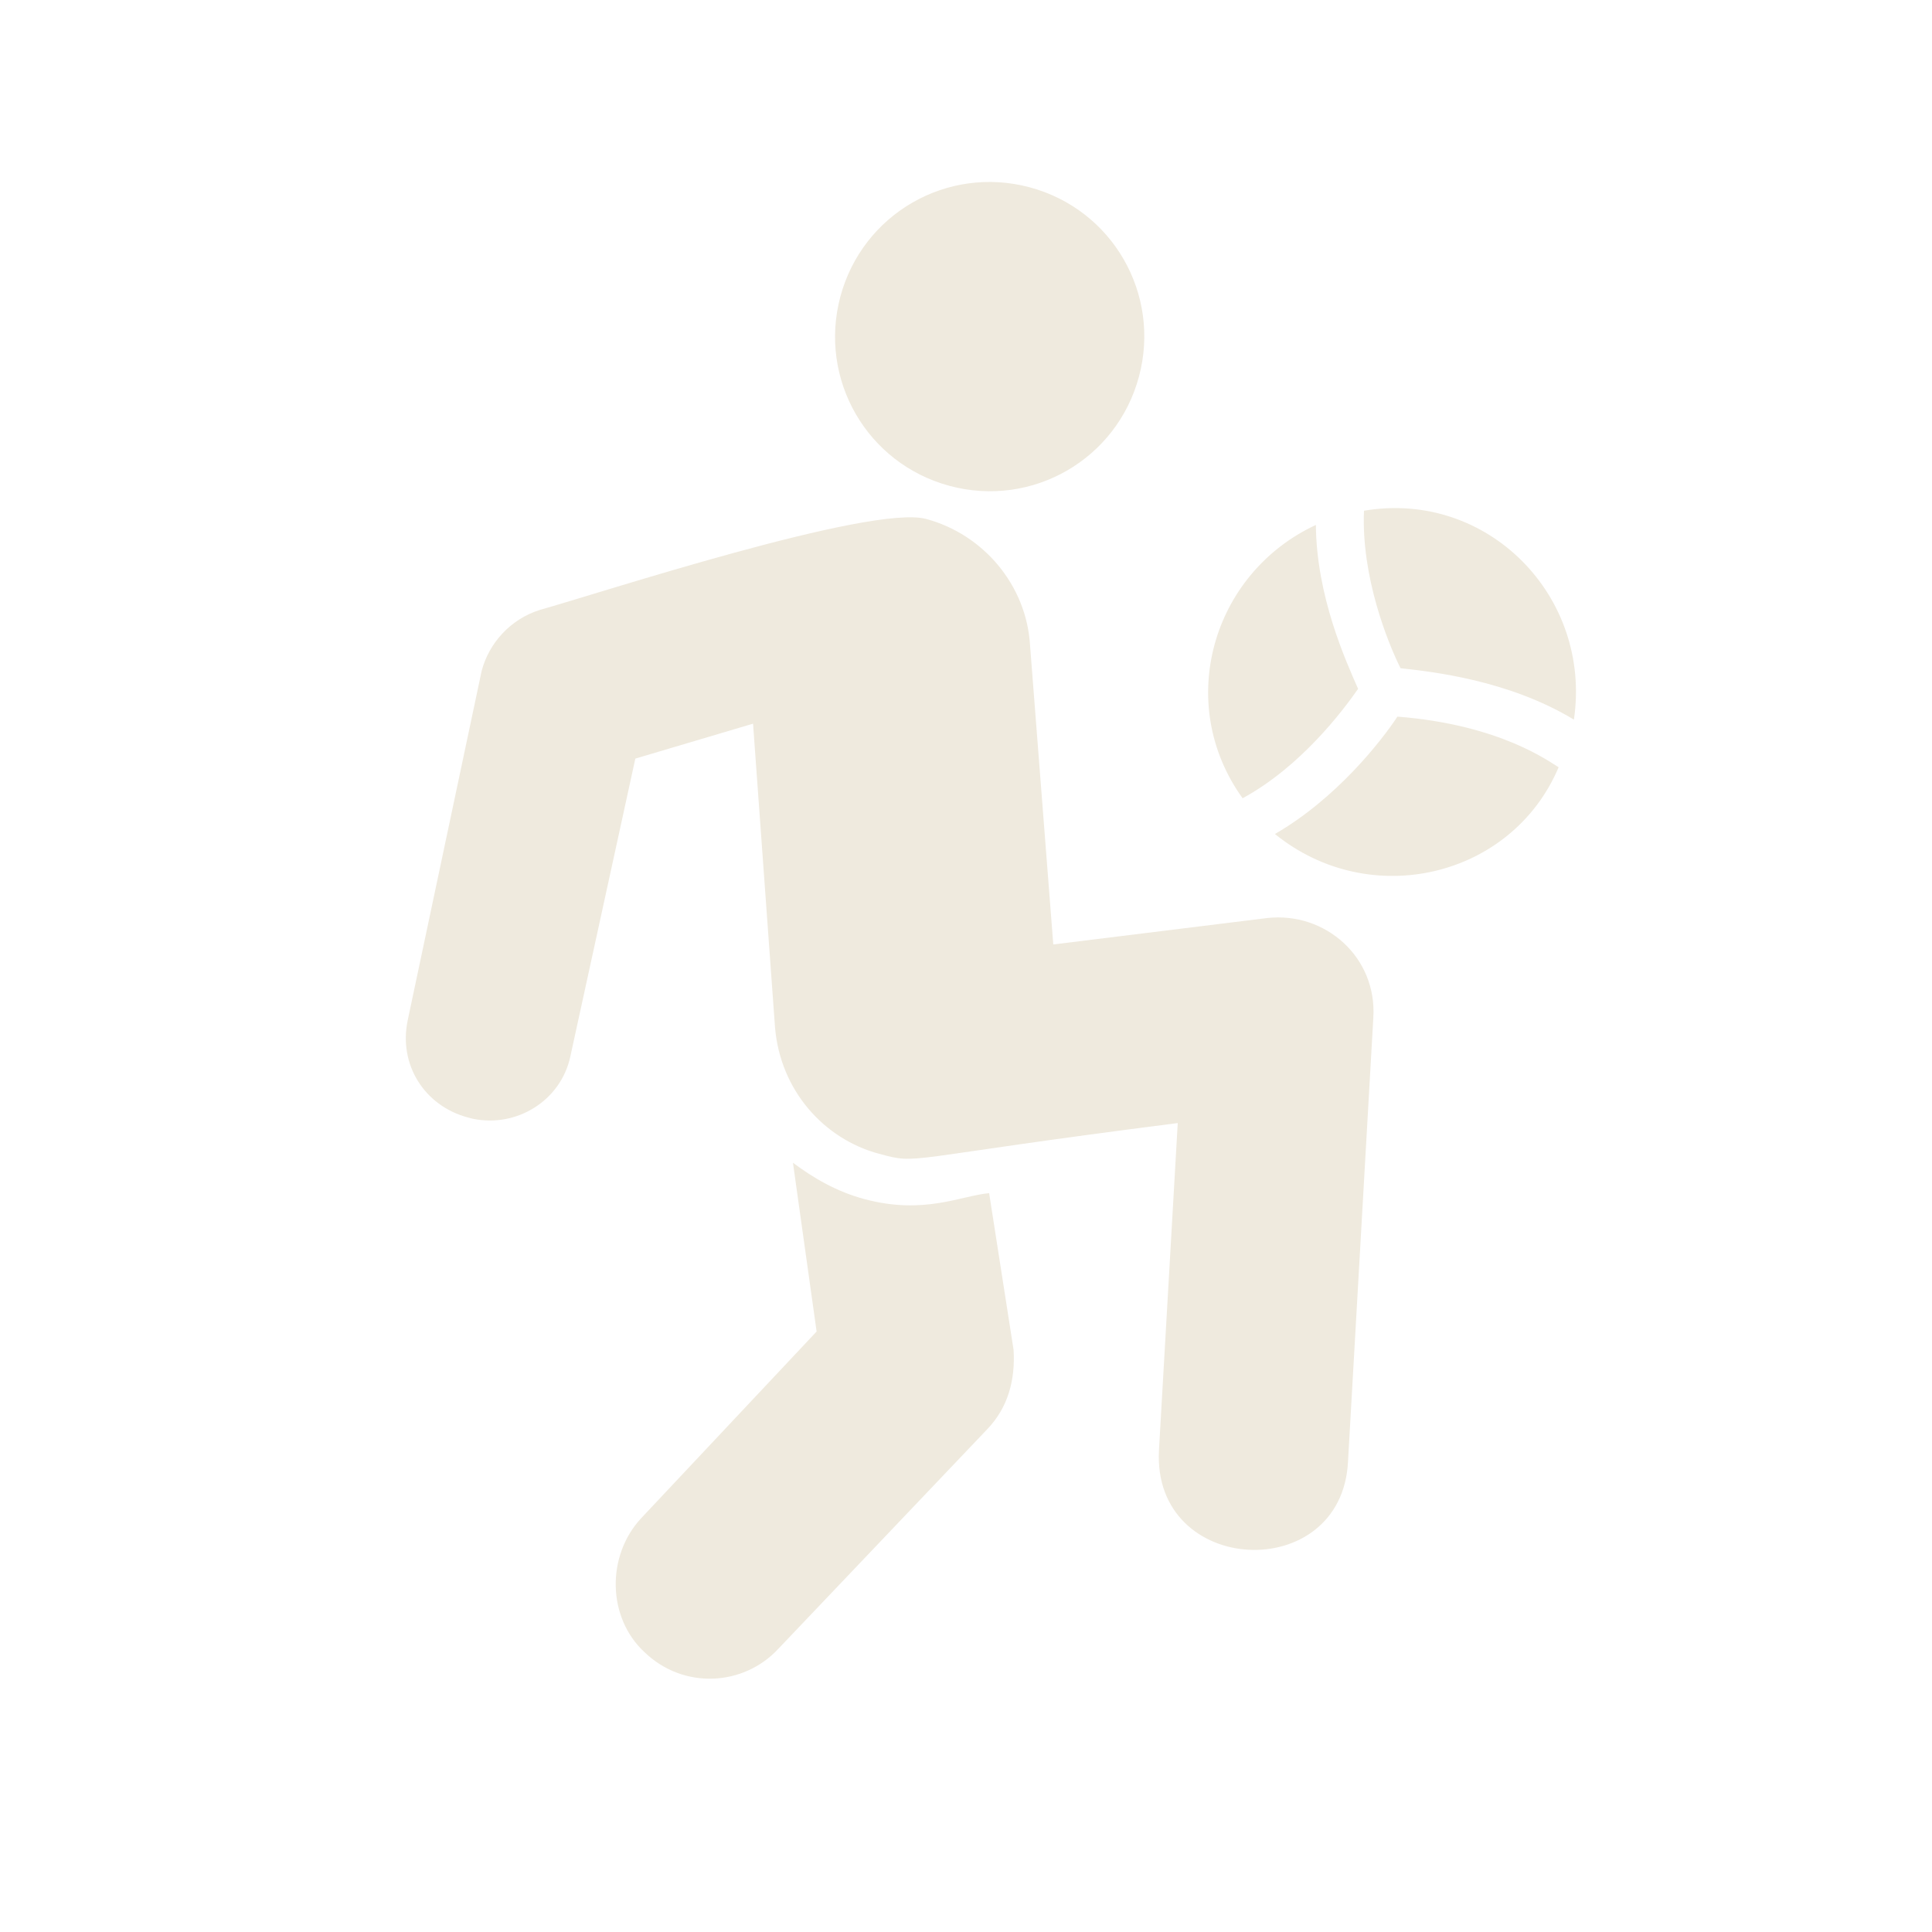 <svg xmlns="http://www.w3.org/2000/svg" width="40" height="40" viewBox="0 0 40 40" fill="none"><g clip-path="url(#clip0_7154_397)"><path d="M20.479 24.703C19.904 24.753 19.133 25.158 17.897 24.826C17.326 24.673 16.841 24.391 16.417 24.073L16.907 27.568L13.272 31.436C12.554 32.212 12.569 33.49 13.345 34.208C14.155 34.986 15.399 34.911 16.116 34.135L20.444 29.586C20.87 29.14 21.023 28.569 20.985 27.947L20.479 24.703ZM19.662 10.06C21.374 10.519 23.122 9.509 23.581 7.797C24.04 6.085 23.03 4.337 21.319 3.878C19.607 3.419 17.858 4.429 17.399 6.141C16.941 7.853 17.95 9.601 19.662 10.06Z" fill="#EFEADE"></path><path d="M28.433 21.075C28.514 19.822 27.443 18.872 26.235 19.007L21.807 19.554L21.326 13.36C21.252 12.117 20.362 11.063 19.173 10.744C18.032 10.438 12.388 12.29 11.176 12.628C10.564 12.821 10.126 13.315 9.973 13.886L8.442 21.12C8.247 22.037 8.782 22.893 9.686 23.136L9.781 23.161C10.697 23.356 11.614 22.786 11.809 21.87L13.154 15.706L15.591 14.983L16.046 21.272C16.156 22.576 17.058 23.582 18.2 23.888C19.055 24.117 18.58 23.99 24.384 23.252L23.995 30.028C23.856 32.641 27.782 32.826 27.909 30.261L28.433 21.075ZM25.727 16.527C26.921 15.878 27.788 14.735 28.118 14.262C27.865 13.685 27.255 12.349 27.244 10.868C25.089 11.871 24.315 14.569 25.727 16.527ZM32.586 14.899C32.963 12.35 30.803 10.14 28.24 10.574C28.181 11.935 28.731 13.305 28.997 13.835C29.641 13.906 31.226 14.076 32.586 14.899ZM28.932 14.837C28.589 15.357 27.662 16.536 26.396 17.267C28.363 18.864 31.3 18.173 32.27 15.885C32.093 15.786 31.079 15.005 28.932 14.837Z" fill="#EFEADE"></path></g><defs><clipPath id="clip0_7154_397"><rect width="32" height="32" fill="white" transform="translate(8.53 0.248) rotate(15)"></rect></clipPath></defs></svg>